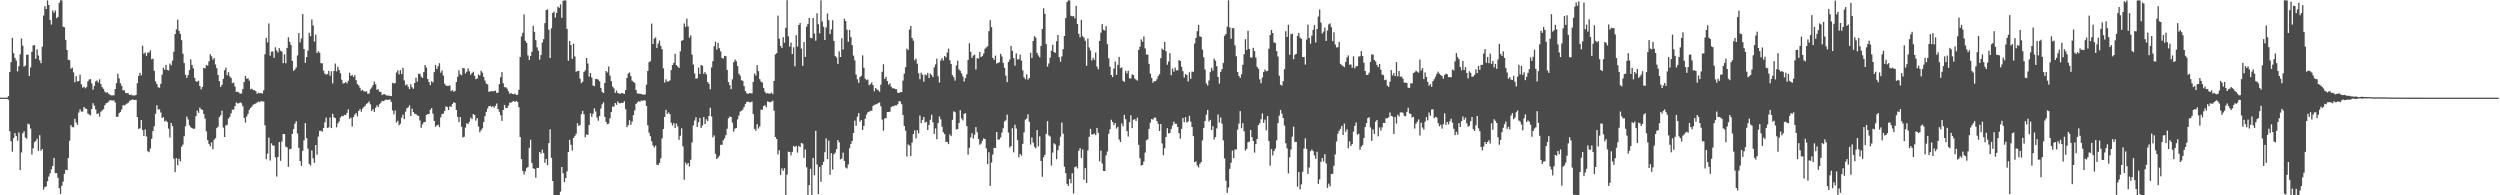 <?xml version="1.0" encoding="UTF-8"?>
<svg xmlns="http://www.w3.org/2000/svg" width="1920" height="150">
  <path d="M0 75.000h1v1.000H0zM1 75.000h1v1.000H1zM2 75.000h1v1.000H2zM3 75.000h1v1.000H3zM4 75.000h1v1.000H4zM5 75.000h1v1.000H5zM6 73.825h1v2.704H6zM7 55.286h1v45.505H7zM8 47.745h1v60.700H8zM9 29.020h1v87.467H9zM10 40.812h1v65.214H10zM11 44.425h1v57.753H11zM12 46.518h1v58.000H12zM13 54.850h1v53.251H13zM14 50.819h1v50.864H14zM15 41.669h1v88.957H15zM16 29.535h1v87.508H16zM17 35.093h1v67.315H17zM18 51.207h1v49.603H18zM19 50.315h1v55.339H19zM20 42.035h1v64.406H20zM21 42.026h1v52.944H21zM22 58.323h1v37.223H22zM23 51.815h1v46.909H23zM24 39.799h1v78.863H24zM25 34.860h1v79.017H25zM26 34.707h1v74.500H26zM27 45.183h1v62.983H27zM28 37.918h1v68.592H28zM29 42.640h1v73.222H29zM30 46.365h1v57.465H30zM31 48.550h1v67.224H31zM32 35.828h1v78.659H32zM33 11.904h1v133.678H33zM34 4.688h1v138.986H34zM35 6.913h1v136.189H35zM36 0.294h1v138.875H36zM37 3.832h1v131.814H37zM38 15.367h1v117.816H38zM39 18.896h1v111.203H39zM40 8.096h1v119.404H40zM41 9.817h1v111.469H41zM42 8.044h1v124.929H42zM43 14.009h1v118.914H43zM44 13.000h1v123.516H44zM45 2.201h1v142.317H45zM46 0.223h1v148.656H46zM47 0.257h1v142.427H47zM48 20.605h1v118.858H48zM49 20.924h1v112.575H49zM50 30.596h1v99.793H50zM51 38.413h1v92.279H51zM52 45.907h1v75.413H52zM53 46.254h1v61.851H53zM54 52.772h1v43.324H54zM55 51.913h1v45.751H55zM56 55.536h1v42.266H56zM57 63.134h1v28.158H57zM58 58.487h1v35.571H58zM59 62.579h1v33.277H59zM60 62.209h1v24.197H60zM61 57.322h1v26.604H61zM62 64.743h1v20.951H62zM63 67.267h1v18.444H63zM64 66.618h1v15.545H64zM65 67.823h1v15.589H65zM66 66.906h1v16.764H66zM67 62.583h1v24.605H67zM68 61.107h1v26.815H68zM69 60.764h1v27.916H69zM70 64.084h1v19.652H70zM71 68.855h1v10.478H71zM72 65.973h1v15.184H72zM73 62.579h1v21.509H73zM74 61.780h1v25.775H74zM75 63.334h1v23.710H75zM76 60.895h1v28.714H76zM77 64.546h1v21.254H77zM78 66.948h1v17.947H78zM79 68.267h1v15.590H79zM80 70.288h1v10.585H80zM81 71.225h1v8.116H81zM82 70.855h1v8.062H82zM83 72.050h1v5.979H83zM84 72.816h1v4.091H84zM85 73.261h1v3.822H85zM86 73.204h1v3.987H86zM87 73.215h1v3.899H87zM88 68.428h1v10.270H88zM89 63.856h1v25.857H89zM90 56.604h1v33.111H90zM91 60.191h1v26.793H91zM92 63.928h1v22.033H92zM93 65.881h1v18.135H93zM94 69.375h1v11.430H94zM95 69.318h1v11.664H95zM96 71.304h1v9.054H96zM97 71.528h1v8.108H97zM98 71.611h1v7.362H98zM99 72.950h1v4.521H99zM100 72.626h1v4.395H100zM101 73.269h1v3.124H101zM102 73.271h1v3.349H102zM103 73.381h1v3.433H103zM104 72.857h1v3.780H104zM105 63.885h1v25.968H105zM106 58.442h1v40.533H106zM107 55.929h1v42.609H107zM108 57.874h1v34.263H108zM109 35.089h1v64.808H109zM110 41.229h1v63.269H110zM111 40.333h1v59.093H111zM112 42.844h1v61.966H112zM113 40.337h1v75.803H113zM114 40.416h1v76.453H114zM115 38.708h1v75.348H115zM116 45.540h1v61.086H116zM117 45.002h1v55.596H117zM118 54.335h1v42.611H118zM119 62.500h1v24.880H119zM120 64.458h1v16.373H120zM121 66.961h1v17.184H121zM122 67.430h1v16.525H122zM123 64.380h1v22.068H123zM124 57.387h1v33.230H124zM125 51.953h1v37.991H125zM126 53.563h1v39.709H126zM127 49.830h1v42.714H127zM128 53.725h1v40.088H128zM129 54.137h1v44.659H129zM130 48.775h1v56.824H130zM131 50.174h1v44.235H131zM132 46.497h1v50.394H132zM133 39.784h1v82.078H133zM134 26.160h1v106.067H134zM135 22.546h1v98.920H135zM136 15.042h1v111.892H136zM137 23.697h1v98.260H137zM138 26.029h1v97.855H138zM139 30.890h1v81.820H139zM140 41.207h1v69.863H140zM141 48.481h1v56.180H141zM142 57.388h1v39.656H142zM143 59.813h1v29.732H143zM144 57.628h1v34.125H144zM145 53.920h1v42.298H145zM146 45.573h1v52.183H146zM147 49.953h1v48.419H147zM148 52.483h1v46.470H148zM149 59.765h1v38.987H149zM150 62.363h1v26.892H150zM151 62.765h1v22.186H151zM152 61.946h1v24.710H152zM153 66.074h1v16.565H153zM154 68.669h1v15.312H154zM155 66.806h1v17.646H155zM156 52.119h1v35.499H156zM157 52.463h1v38.666H157zM158 49.889h1v50.957H158zM159 50.506h1v57.138H159zM160 47.094h1v63.410H160zM161 41.637h1v70.739H161zM162 43.212h1v66.155H162zM163 45.774h1v68.800H163zM164 44.613h1v62.692H164zM165 49.486h1v56.674H165zM166 52.363h1v46.033H166zM167 57.608h1v39.682H167zM168 62.385h1v27.605H168zM169 66.761h1v21.828H169zM170 65.132h1v19.885H170zM171 60.554h1v37.464H171zM172 53.980h1v51.299H172zM173 51.946h1v44.420H173zM174 57.732h1v38.065H174zM175 55.392h1v35.801H175zM176 58.551h1v31.179H176zM177 59.793h1v27.242H177zM178 63.913h1v20.381H178zM179 63.441h1v20.745H179zM180 66.498h1v15.042H180zM181 70.581h1v8.111H181zM182 70.335h1v9.058H182zM183 71.119h1v8.176H183zM184 72.012h1v6.557H184zM185 71.735h1v7.577H185zM186 68.379h1v13.278H186zM187 63.048h1v27.431H187zM188 58.340h1v35.759H188zM189 60.477h1v28.976H189zM190 60.097h1v27.296H190zM191 61.935h1v22.376H191zM192 68.555h1v14.263H192zM193 68.045h1v13.756H193zM194 69.193h1v11.133H194zM195 69.340h1v10.659H195zM196 69.997h1v9.468H196zM197 72.029h1v6.681H197zM198 71.193h1v6.765H198zM199 71.687h1v6.830H199zM200 71.303h1v6.345H200zM201 71.814h1v6.063H201zM202 69.380h1v8.572H202zM203 41.664h1v54.575H203zM204 29.101h1v93.208H204zM205 32.573h1v85.412H205zM206 18.020h1v87.647H206zM207 42.775h1v80.508H207zM208 39.672h1v70.418H208zM209 39.538h1v72.163H209zM210 44.434h1v67.434H210zM211 36.281h1v84.556H211zM212 38.762h1v96.804H212zM213 40.271h1v80.326H213zM214 36.984h1v72.096H214zM215 38.914h1v84.569H215zM216 39.634h1v69.092H216zM217 48.472h1v54.454H217zM218 41.789h1v61.150H218zM219 48.569h1v64.082H219zM220 36.769h1v76.457H220zM221 28.640h1v99.437H221zM222 32.048h1v82.631H222zM223 34.492h1v79.742H223zM224 46.744h1v56.078H224zM225 54.458h1v44.735H225zM226 53.386h1v41.583H226zM227 51.831h1v41.227H227zM228 42.582h1v59.951H228zM229 25.374h1v88.141H229zM230 32.579h1v91.045H230zM231 29.532h1v97.846H231zM232 10.780h1v105.032H232zM233 37.626h1v70.223H233zM234 48.309h1v46.235H234zM235 43.903h1v62.139H235zM236 38.925h1v75.237H236zM237 25.249h1v100.610H237zM238 27.737h1v99.460H238zM239 14.958h1v100.612H239zM240 19.549h1v102.048H240zM241 31.901h1v93.201H241zM242 26.620h1v84.798H242zM243 40.733h1v78.057H243zM244 39.370h1v65.529H244zM245 40.510h1v59.989H245zM246 48.512h1v51.883H246zM247 48.580h1v52.554H247zM248 54.211h1v44.116H248zM249 56.456h1v37.480H249zM250 57.335h1v32.994H250zM251 56.900h1v41.350H251zM252 54.409h1v43.451H252zM253 58.175h1v32.059H253zM254 54.740h1v43.625H254zM255 64.039h1v23.338H255zM256 54.600h1v35.514H256zM257 48.807h1v41.983H257zM258 54.827h1v42.998H258zM259 51.209h1v43.601H259zM260 53.686h1v39.528H260zM261 56.244h1v34.037H261zM262 61.227h1v27.814H262zM263 64.099h1v25.232H263zM264 63.838h1v24.353H264zM265 62.975h1v25.464H265zM266 64.075h1v22.633H266zM267 62.060h1v21.952H267zM268 55.845h1v35.372H268zM269 58.288h1v32.035H269zM270 57.561h1v39.618H270zM271 59.146h1v30.795H271zM272 57.775h1v30.231H272zM273 61.562h1v25.225H273zM274 64.575h1v24.824H274zM275 65.636h1v19.625H275zM276 67.411h1v16.329H276zM277 69.636h1v16.190H277zM278 68.966h1v14.376H278zM279 70.078h1v12.037H279zM280 70.389h1v10.794H280zM281 70.033h1v9.755H281zM282 71.984h1v7.128H282zM283 71.832h1v6.051H283zM284 68.600h1v11.551H284zM285 67.155h1v18.066H285zM286 65.353h1v18.477H286zM287 62.620h1v23.297H287zM288 64.726h1v18.064H288zM289 69.002h1v11.891H289zM290 68.565h1v13.598H290zM291 70.460h1v9.578H291zM292 70.567h1v8.338H292zM293 73.008h1v4.415H293zM294 72.371h1v5.334H294zM295 72.272h1v4.820H295zM296 73.179h1v3.268H296zM297 73.363h1v3.361H297zM298 73.359h1v3.299H298zM299 73.631h1v2.700H299zM300 73.781h1v4.455H300zM301 63.534h1v21.274H301zM302 64.134h1v23.746H302zM303 63.787h1v21.123H303zM304 55.701h1v38.453H304zM305 53.991h1v38.805H305zM306 57.135h1v38.996H306zM307 53.918h1v41.064H307zM308 56.886h1v33.424H308zM309 52.120h1v35.933H309zM310 61.769h1v29.711H310zM311 65.486h1v20.259H311zM312 64.724h1v18.418H312zM313 66.621h1v15.846H313zM314 68.414h1v12.426H314zM315 64.691h1v24.469H315zM316 67.029h1v16.434H316zM317 68.139h1v17.878H317zM318 63.768h1v23.645H318zM319 59.638h1v28.038H319zM320 62.690h1v25.970H320zM321 56.662h1v32.315H321zM322 56.626h1v35.871H322zM323 58.818h1v39.399H323zM324 59.906h1v35.539H324zM325 55.369h1v38.540H325zM326 49.919h1v43.800H326zM327 51.788h1v36.488H327zM328 60.650h1v26.904H328zM329 63.031h1v24.557H329zM330 65.401h1v18.886H330zM331 62.435h1v20.635H331zM332 63.286h1v24.036H332zM333 55.419h1v37.387H333zM334 49.874h1v47.439H334zM335 52.973h1v43.409H335zM336 50.908h1v44.813H336zM337 48.539h1v49.086H337zM338 55.823h1v34.318H338zM339 54.123h1v33.487H339zM340 58.074h1v29.248H340zM341 64.263h1v21.003H341zM342 65.731h1v15.995H342zM343 65.956h1v16.113H343zM344 65.983h1v18.488H344zM345 65.508h1v16.193H345zM346 70.001h1v12.014H346zM347 69.194h1v10.730H347zM348 70.527h1v8.033H348zM349 69.805h1v9.278H349zM350 63.067h1v21.390H350zM351 58.930h1v30.779H351zM352 54.022h1v39.766H352zM353 57.137h1v32.758H353zM354 57.802h1v39.505H354zM355 52.278h1v53.312H355zM356 52.418h1v52.570H356zM357 56.441h1v41.555H357zM358 55.102h1v39.560H358zM359 52.514h1v42.757H359zM360 54.722h1v38.798H360zM361 57.413h1v32.884H361zM362 56.098h1v35.396H362zM363 55.079h1v32.470H363zM364 58.273h1v29.991H364zM365 60.833h1v31.800H365zM366 60.277h1v30.452H366zM367 57.308h1v39.916H367zM368 57.995h1v43.660H368zM369 54.316h1v45.747H369zM370 55.819h1v42.732H370zM371 59.021h1v34.718H371zM372 61.865h1v27.438H372zM373 64.216h1v21.719H373zM374 64.831h1v18.545H374zM375 70.564h1v10.934H375zM376 70.123h1v11.168H376zM377 69.991h1v12.153H377zM378 70.202h1v11.338H378zM379 69.937h1v12.785H379zM380 69.557h1v11.701H380zM381 71.369h1v8.165H381zM382 71.112h1v12.600H382zM383 64.634h1v21.179H383zM384 59.277h1v29.180H384zM385 55.425h1v37.400H385zM386 63.952h1v20.524H386zM387 66.955h1v13.652H387zM388 67.023h1v15.769H388zM389 68.048h1v14.929H389zM390 70.089h1v11.003H390zM391 72.065h1v6.785H391zM392 71.371h1v7.475H392zM393 72.162h1v5.924H393zM394 72.321h1v5.170H394zM395 71.939h1v6.400H395zM396 72.888h1v4.584H396zM397 72.788h1v5.542H397zM398 68.933h1v13.408H398zM399 43.763h1v61.432H399zM400 27.995h1v94.242H400zM401 25.173h1v106.155H401zM402 11.033h1v123.006H402zM403 31.351h1v100.287H403zM404 32.907h1v96.271H404zM405 42.576h1v85.691H405zM406 46.007h1v67.577H406zM407 42.980h1v64.358H407zM408 39.780h1v85.290H408zM409 19.769h1v109.515H409zM410 24.495h1v105.241H410zM411 30.841h1v105.668H411zM412 36.420h1v92.525H412zM413 38.899h1v90.030H413zM414 45.815h1v70.927H414zM415 42.282h1v75.704H415zM416 32.650h1v82.354H416zM417 30.030h1v87.470H417zM418 17.788h1v107.185H418zM419 7.697h1v114.299H419zM420 7.233h1v119.662H420zM421 22.841h1v87.159H421zM422 44.552h1v54.788H422zM423 21.771h1v99.469H423zM424 9.929h1v129.063H424zM425 8.909h1v140.857H425zM426 13.444h1v136.319H426zM427 9.835h1v139.925H427zM428 5.104h1v144.669H428zM429 6.001h1v143.722H429zM430 3.320h1v143.867H430zM431 13.695h1v114.553H431zM432 0.609h1v132.449H432zM433 0.301h1v139.643H433zM434 0.301h1v136.483H434zM435 22.162h1v109.537H435zM436 46.711h1v70.040H436zM437 31.456h1v75.963H437zM438 34.631h1v76.586H438zM439 45.232h1v70.352H439zM440 33.603h1v72.376H440zM441 43.304h1v61.257H441zM442 55.136h1v47.645H442zM443 54.522h1v40.150H443zM444 54.439h1v42.184H444zM445 60.416h1v35.615H445zM446 63.905h1v23.815H446zM447 62.752h1v22.415H447zM448 55.293h1v32.434H448zM449 53.952h1v51.468H449zM450 44.542h1v58.660H450zM451 48.784h1v54.836H451zM452 58.775h1v37.230H452zM453 56.068h1v30.928H453zM454 59.533h1v30.212H454zM455 65.706h1v21.580H455zM456 66.137h1v17.023H456zM457 60.635h1v24.896H457zM458 60.724h1v29.535H458zM459 61.117h1v31.607H459zM460 62.445h1v26.652H460zM461 67.563h1v15.799H461zM462 70.594h1v9.491H462zM463 71.527h1v7.092H463zM464 63.674h1v26.096H464zM465 54.541h1v39.032H465zM466 55.669h1v39.786H466zM467 51.054h1v43.904H467zM468 58.050h1v32.800H468zM469 62.320h1v23.755H469zM470 66.483h1v15.357H470zM471 67.831h1v14.104H471zM472 71.326h1v7.737H472zM473 69.545h1v11.016H473zM474 71.441h1v6.484H474zM475 71.889h1v7.360H475zM476 71.914h1v7.371H476zM477 71.346h1v7.610H477zM478 71.804h1v7.187H478zM479 72.104h1v5.622H479zM480 69.180h1v14.671H480zM481 59.856h1v37.794H481zM482 56.544h1v39.569H482zM483 55.607h1v36.747H483zM484 58.461h1v37.433H484zM485 61.885h1v31.454H485zM486 62.905h1v25.499H486zM487 63.661h1v21.102H487zM488 69.076h1v10.746H488zM489 71.711h1v6.908H489zM490 71.901h1v5.828H490zM491 72.026h1v6.193H491zM492 72.268h1v4.873H492zM493 72.518h1v5.007H493zM494 72.826h1v4.117H494zM495 72.435h1v4.820H495zM496 65.081h1v16.336H496zM497 54.541h1v41.667H497zM498 47.736h1v54.179H498zM499 47.000h1v57.576H499zM500 18.141h1v90.330H500zM501 33.827h1v77.865H501zM502 29.638h1v83.706H502zM503 28.783h1v83.085H503zM504 36.803h1v89.638H504zM505 33.464h1v93.343H505zM506 31.186h1v93.895H506zM507 35.232h1v86.345H507zM508 37.804h1v68.473H508zM509 52.494h1v46.604H509zM510 63.382h1v26.428H510zM511 60.941h1v23.415H511zM512 62.682h1v24.780H512zM513 62.439h1v23.952H513zM514 61.746h1v25.935H514zM515 53.817h1v40.454H515zM516 49.930h1v46.494H516zM517 48.177h1v46.342H517zM518 41.313h1v56.940H518zM519 50.024h1v44.839H519zM520 51.036h1v46.105H520zM521 52.173h1v55.190H521zM522 39.495h1v64.774H522zM523 31.356h1v67.190H523zM524 30.829h1v81.543H524zM525 18.021h1v119.954H525zM526 20.569h1v104.298H526zM527 14.321h1v112.108H527zM528 20.325h1v104.868H528zM529 28.949h1v98.830H529zM530 27.171h1v95.495H530zM531 41.992h1v67.444H531zM532 49.604h1v46.638H532zM533 56.400h1v36.174H533zM534 60.464h1v29.594H534zM535 60.159h1v37.342H535zM536 51.934h1v41.846H536zM537 56.845h1v33.734H537zM538 49.861h1v48.369H538zM539 50.550h1v45.788H539zM540 56.672h1v33.175H540zM541 55.338h1v39.955H541zM542 57.088h1v34.536H542zM543 62.995h1v30.003H543zM544 64.313h1v24.793H544zM545 68.565h1v14.179H545zM546 51.789h1v37.693H546zM547 46.944h1v58.553H547zM548 35.529h1v68.451H548zM549 32.071h1v86.058H549zM550 38.159h1v83.939H550zM551 32.938h1v88.145H551zM552 37.079h1v82.514H552zM553 39.478h1v71.725H553zM554 44.498h1v66.770H554zM555 45.011h1v62.787H555zM556 42.887h1v63.424H556zM557 43.100h1v60.695H557zM558 53.672h1v45.191H558zM559 63.048h1v27.773H559zM560 65.378h1v24.072H560zM561 68.438h1v21.436H561zM562 60.904h1v33.183H562zM563 47.792h1v53.307H563zM564 45.660h1v53.111H564zM565 46.994h1v51.259H565zM566 50.720h1v40.982H566zM567 56.607h1v32.150H567zM568 58.120h1v27.527H568zM569 61.669h1v23.444H569zM570 62.049h1v22.023H570zM571 66.141h1v16.006H571zM572 69.953h1v9.904H572zM573 71.624h1v6.690H573zM574 72.152h1v5.829H574zM575 71.409h1v7.109H575zM576 71.662h1v6.920H576zM577 71.639h1v6.351H577zM578 62.930h1v24.655H578zM579 56.483h1v42.421H579zM580 58.028h1v42.386H580zM581 50.104h1v45.263H581zM582 54.623h1v44.131H582zM583 60.803h1v36.313H583zM584 62.717h1v21.579H584zM585 63.364h1v20.879H585zM586 67.601h1v13.822H586zM587 70.371h1v10.389H587zM588 71.770h1v10.599H588zM589 71.508h1v6.396H589zM590 71.887h1v6.328H590zM591 71.943h1v6.605H591zM592 71.030h1v7.027H592zM593 72.272h1v5.065H593zM594 62.172h1v22.817H594zM595 41.709h1v63.516H595zM596 40.872h1v65.845H596zM597 11.961h1v106.643H597zM598 29.694h1v85.706H598zM599 35.274h1v99.019H599zM600 36.910h1v92.366H600zM601 28.549h1v102.604H601zM602 32.810h1v96.391H602zM603 21.371h1v128.334H603zM604 0.138h1v134.003H604zM605 27.959h1v88.532H605zM606 35.860h1v80.863H606zM607 32.681h1v86.679H607zM608 41.510h1v75.144H608zM609 36.276h1v75.760H609zM610 50.876h1v62.023H610zM611 26.962h1v85.066H611zM612 35.727h1v81.453H612zM613 19.158h1v92.942H613zM614 17.650h1v95.369H614zM615 37.268h1v72.484H615zM616 50.601h1v59.716H616zM617 32.348h1v88.849H617zM618 43.700h1v71.125H618zM619 20.405h1v108.059H619zM620 18.309h1v131.391H620zM621 13.832h1v128.288H621zM622 29.077h1v100.500H622zM623 29.406h1v120.309H623zM624 13.814h1v107.459H624zM625 25.734h1v108.909H625zM626 31.208h1v69.280H626zM627 10.189h1v116.119H627zM628 18.584h1v130.384H628zM629 25.608h1v102.655H629zM630 0.282h1v139.318H630zM631 16.540h1v110.170H631zM632 20.512h1v103.736H632zM633 30.715h1v86.166H633zM634 21.072h1v85.148H634zM635 10.371h1v111.807H635zM636 15.554h1v92.418H636zM637 26.141h1v108.099H637zM638 22.583h1v95.006H638zM639 15.541h1v114.652H639zM640 31.378h1v87.094H640zM641 43.076h1v74.183H641zM642 44.137h1v70.358H642zM643 49.097h1v58.447H643zM644 39.415h1v69.875H644zM645 43.752h1v78.676H645zM646 29.399h1v92.329H646zM647 38.027h1v79.179H647zM648 14.327h1v109.285H648zM649 16.183h1v112.501H649zM650 22.817h1v106.561H650zM651 32.121h1v94.206H651zM652 23.060h1v90.791H652zM653 28.541h1v81.985H653zM654 34.733h1v73.505H654zM655 42.703h1v59.466H655zM656 46.270h1v46.370H656zM657 57.331h1v39.307H657zM658 60.869h1v28.713H658zM659 63.637h1v23.151H659zM660 59.141h1v34.332H660zM661 58.191h1v33.999H661zM662 42.471h1v57.345H662zM663 52.032h1v44.686H663zM664 60.489h1v30.679H664zM665 61.593h1v26.478H665zM666 61.078h1v25.197H666zM667 65.417h1v20.388H667zM668 64.730h1v20.306H668zM669 63.226h1v21.864H669zM670 65.315h1v16.066H670zM671 70.102h1v10.414H671zM672 67.596h1v12.645H672zM673 68.662h1v11.243H673zM674 69.392h1v9.699H674zM675 70.425h1v8.274H675zM676 65.024h1v16.569H676zM677 55.141h1v36.726H677zM678 49.317h1v51.032H678zM679 60.635h1v30.237H679zM680 58.996h1v31.844H680zM681 62.253h1v23.751H681zM682 65.006h1v21.027H682zM683 64.074h1v21.667H683zM684 66.545h1v15.613H684zM685 67.821h1v13.737H685zM686 67.692h1v13.935H686zM687 68.393h1v12.497H687zM688 68.579h1v12.403H688zM689 71.160h1v8.906H689zM690 71.439h1v6.162H690zM691 70.716h1v7.255H691zM692 70.766h1v9.284H692zM693 61.886h1v26.499H693zM694 56.596h1v40.134H694zM695 51.624h1v48.747H695zM696 37.346h1v82.877H696zM697 38.443h1v72.459H697zM698 22.723h1v89.053H698zM699 19.986h1v99.851H699zM700 29.152h1v80.353H700zM701 31.227h1v71.783H701zM702 46.309h1v53.837H702zM703 44.966h1v61.330H703zM704 48.934h1v51.020H704zM705 56.324h1v46.093H705zM706 60.893h1v27.836H706zM707 55.793h1v38.773H707zM708 57.357h1v34.694H708zM709 62.791h1v27.004H709zM710 57.131h1v37.003H710zM711 57.846h1v35.712H711zM712 55.952h1v43.923H712zM713 59.895h1v36.078H713zM714 56.526h1v35.432H714zM715 57.666h1v30.432H715zM716 59.199h1v34.743H716zM717 51.812h1v51.038H717zM718 49.434h1v49.180H718zM719 45.070h1v61.850H719zM720 58.547h1v35.976H720zM721 63.411h1v26.012H721zM722 46.453h1v45.207H722zM723 44.717h1v52.592H723zM724 46.429h1v55.185H724zM725 43.012h1v60.018H725zM726 44.047h1v64.928H726zM727 40.366h1v68.654H727zM728 37.308h1v73.368H728zM729 46.209h1v56.993H729zM730 49.107h1v55.432H730zM731 57.669h1v34.403H731zM732 59.357h1v26.160H732zM733 61.926h1v24.257H733zM734 50.262h1v49.217H734zM735 46.611h1v52.465H735zM736 53.232h1v41.203H736zM737 54.401h1v30.308H737zM738 56.379h1v34.626H738zM739 58.783h1v33.642H739zM740 62.635h1v24.804H740zM741 59.978h1v26.901H741zM742 57.104h1v39.702H742zM743 46.019h1v72.708H743zM744 33.205h1v80.312H744zM745 39.753h1v65.749H745zM746 44.427h1v57.863H746zM747 42.652h1v63.813H747zM748 41.974h1v61.569H748zM749 53.364h1v44.250H749zM750 44.707h1v56.895H750zM751 44.941h1v61.817H751zM752 39.936h1v71.235H752zM753 43.841h1v66.467H753zM754 43.070h1v65.124H754zM755 41.095h1v65.146H755zM756 37.357h1v69.387H756zM757 36.378h1v77.608H757zM758 35.606h1v90.461H758zM759 23.984h1v92.945H759zM760 15.475h1v127.258H760zM761 20.867h1v103.985H761zM762 44.447h1v74.238H762zM763 45.953h1v67.610H763zM764 42.714h1v70.925H764zM765 48.806h1v52.601H765zM766 48.321h1v59.044H766zM767 47.790h1v59.283H767zM768 41.298h1v64.262H768zM769 43.420h1v58.434H769zM770 48.298h1v50.197H770zM771 52.075h1v41.252H771zM772 58.112h1v34.248H772zM773 63.148h1v24.888H773zM774 47.624h1v54.153H774zM775 45.739h1v67.552H775zM776 35.242h1v76.940H776zM777 39.037h1v59.415H777zM778 44.645h1v72.373H778zM779 50.408h1v45.355H779zM780 40.962h1v57.719H780zM781 45.639h1v61.967H781zM782 45.533h1v75.332H782zM783 41.985h1v76.237H783zM784 46.544h1v72.991H784zM785 54.003h1v56.501H785zM786 59.299h1v42.401H786zM787 60.867h1v31.040H787zM788 57.117h1v33.930H788zM789 61.199h1v26.539H789zM790 59.939h1v33.578H790zM791 40.536h1v70.482H791zM792 44.471h1v61.090H792zM793 31.498h1v78.008H793zM794 27.814h1v84.887H794zM795 28.912h1v84.998H795zM796 40.591h1v59.307H796zM797 42.579h1v69.891H797zM798 44.084h1v60.631H798zM799 35.268h1v88.354H799zM800 22.262h1v113.464H800zM801 6.341h1v114.512H801zM802 10.628h1v108.307H802zM803 33.878h1v68.929H803zM804 51.142h1v41.852H804zM805 48.728h1v55.283H805zM806 44.357h1v60.434H806zM807 38.920h1v88.250H807zM808 34.414h1v82.760H808zM809 39.899h1v70.150H809zM810 40.531h1v70.416H810zM811 31.683h1v90.613H811zM812 26.881h1v88.405H812zM813 43.939h1v67.807H813zM814 47.394h1v57.607H814zM815 43.327h1v50.785H815zM816 37.764h1v64.876H816zM817 27.671h1v100.311H817zM818 13.924h1v119.023H818zM819 1.615h1v139.575H819zM820 0.268h1v142.478H820zM821 0.382h1v137.070H821zM822 12.095h1v128.719H822zM823 12.573h1v120.491H823zM824 12.224h1v136.390H824zM825 14.080h1v114.322H825zM826 4.449h1v123.355H826zM827 18.489h1v110.837H827zM828 25.966h1v89.789H828zM829 28.695h1v85.061H829zM830 15.269h1v105.999H830zM831 27.789h1v87.046H831zM832 28.925h1v109.134H832zM833 31.267h1v97.847H833zM834 50.558h1v90.022H834zM835 29.642h1v85.919H835zM836 36.461h1v68.600H836zM837 38.754h1v60.226H837zM838 46.425h1v56.908H838zM839 44.272h1v58.950H839zM840 45.993h1v56.550H840zM841 40.294h1v63.519H841zM842 51.119h1v47.147H842zM843 53.137h1v48.967H843zM844 31.415h1v92.471H844zM845 25.088h1v90.596H845zM846 18.460h1v107.153H846zM847 22.836h1v108.416H847zM848 23.445h1v107.909H848zM849 20.072h1v99.289H849zM850 33.935h1v82.447H850zM851 44.727h1v58.016H851zM852 51.262h1v47.995H852zM853 57.582h1v34.383H853zM854 59.179h1v34.624H854zM855 52.671h1v43.364H855zM856 47.305h1v47.166H856zM857 57.493h1v41.295H857zM858 49.796h1v47.610H858zM859 43.689h1v63.463H859zM860 52.308h1v56.747H860zM861 51.740h1v43.043H861zM862 62.031h1v34.995H862zM863 62.903h1v25.333H863zM864 54.363h1v37.203H864zM865 56.348h1v44.368H865zM866 54.269h1v50.590H866zM867 60.184h1v33.657H867zM868 60.246h1v28.342H868zM869 57.117h1v41.297H869zM870 57.660h1v34.361H870zM871 60.296h1v31.213H871zM872 61.125h1v31.796H872zM873 61.927h1v28.454H873zM874 38.375h1v72.815H874zM875 35.854h1v85.672H875zM876 30.249h1v96.819H876zM877 32.080h1v94.649H877zM878 27.944h1v96.117H878zM879 37.096h1v80.051H879zM880 41.859h1v65.853H880zM881 41.928h1v65.086H881zM882 49.038h1v49.940H882zM883 56.526h1v37.664H883zM884 59.733h1v31.596H884zM885 63.537h1v28.329H885zM886 62.253h1v28.094H886zM887 62.417h1v27.955H887zM888 60.880h1v32.055H888zM889 58.464h1v36.631H889zM890 56.980h1v43.620H890zM891 44.674h1v50.570H891zM892 37.289h1v72.889H892zM893 38.336h1v80.917H893zM894 32.212h1v81.671H894zM895 39.264h1v65.891H895zM896 49.735h1v48.718H896zM897 47.276h1v55.151H897zM898 40.837h1v61.382H898zM899 57.778h1v41.229H899zM900 52.699h1v43.686H900zM901 55.022h1v38.419H901zM902 51.907h1v43.164H902zM903 54.029h1v41.075H903zM904 54.074h1v43.390H904zM905 46.092h1v56.269H905zM906 46.888h1v59.620H906zM907 51.299h1v47.737H907zM908 54.679h1v35.901H908zM909 59.561h1v34.269H909zM910 56.870h1v33.124H910zM911 57.600h1v36.526H911zM912 62.576h1v30.712H912zM913 55.516h1v33.414H913zM914 60.503h1v32.917H914zM915 54.962h1v42.548H915zM916 55.218h1v49.345H916zM917 33.432h1v91.089H917zM918 29.200h1v94.748H918zM919 23.984h1v103.112H919zM920 19.071h1v109.547H920zM921 27.950h1v97.828H921zM922 28.359h1v96.139H922zM923 38.107h1v69.736H923zM924 43.989h1v54.347H924zM925 53.394h1v39.473H925zM926 64.144h1v23.992H926zM927 65.668h1v18.767H927zM928 61.781h1v31.559H928zM929 55.464h1v36.575H929zM930 52.046h1v47.808H930zM931 54.231h1v42.672H931zM932 45.068h1v62.076H932zM933 46.669h1v58.562H933zM934 50.854h1v47.765H934zM935 59.126h1v28.759H935zM936 64.207h1v29.879H936zM937 55.202h1v35.019H937zM938 53.147h1v41.845H938zM939 48.299h1v59.549H939zM940 27.502h1v94.217H940zM941 26.186h1v112.576H941zM942 20.534h1v127.537H942zM943 0.182h1v143.842H943zM944 21.042h1v108.671H944zM945 29.765h1v95.222H945zM946 21.546h1v94.123H946zM947 21.692h1v99.803H947zM948 34.860h1v79.938H948zM949 43.233h1v71.594H949zM950 55.238h1v44.284H950zM951 58.269h1v36.729H951zM952 59.858h1v25.474H952zM953 57.103h1v41.429H953zM954 49.786h1v44.848H954zM955 41.679h1v59.158H955zM956 30.079h1v85.578H956zM957 38.413h1v75.879H957zM958 23.626h1v85.623H958zM959 37.566h1v71.168H959zM960 44.106h1v55.717H960zM961 44.187h1v61.143H961zM962 36.677h1v71.535H962zM963 39.298h1v77.891H963zM964 44.205h1v66.477H964zM965 51.315h1v55.460H965zM966 52.804h1v43.330H966zM967 60.943h1v33.760H967zM968 63.972h1v27.617H968zM969 59.523h1v27.598H969zM970 55.235h1v39.139H970zM971 53.383h1v38.448H971zM972 54.744h1v45.327H972zM973 54.448h1v34.658H973zM974 37.421h1v70.933H974zM975 26.934h1v100.327H975zM976 23.010h1v91.487H976zM977 25.408h1v93.962H977zM978 32.582h1v83.429H978zM979 33.086h1v81.103H979zM980 39.261h1v68.509H980zM981 43.393h1v51.150H981zM982 58.157h1v30.619H982zM983 65.055h1v19.396H983zM984 65.739h1v21.572H984zM985 62.314h1v28.322H985zM986 53.100h1v43.359H986zM987 23.977h1v86.058H987zM988 28.380h1v85.612H988zM989 19.007h1v114.193H989zM990 42.027h1v78.744H990zM991 26.282h1v88.538H991zM992 25.927h1v79.018H992zM993 45.447h1v51.813H993zM994 42.065h1v67.033H994zM995 41.367h1v67.649H995zM996 27.657h1v115.665H996zM997 25.241h1v106.879H997zM998 28.929h1v116.629H998zM999 29.774h1v111.799H999zM1000 43.830h1v88.035H1000zM1001 43.734h1v70.328H1001zM1002 49.581h1v56.715H1002zM1003 30.413h1v83.988H1003zM1004 18.948h1v114.569H1004zM1005 29.157h1v99.461H1005zM1006 33.586h1v82.541H1006zM1007 27.354h1v87.473H1007zM1008 22.922h1v93.131H1008zM1009 19.292h1v100.046H1009zM1010 32.633h1v89.342H1010zM1011 22.325h1v94.248H1011zM1012 12.675h1v128.529H1012zM1013 7.328h1v130.434H1013zM1014 17.361h1v106.914H1014zM1015 25.682h1v95.691H1015zM1016 24.271h1v99.769H1016zM1017 21.205h1v97.221H1017zM1018 31.438h1v94.107H1018zM1019 23.374h1v120.903H1019zM1020 18.756h1v122.302H1020zM1021 17.896h1v125.189H1021zM1022 20.866h1v112.783H1022zM1023 31.653h1v101.758H1023zM1024 24.769h1v102.495H1024zM1025 34.140h1v84.499H1025zM1026 36.440h1v72.267H1026zM1027 36.286h1v66.368H1027zM1028 32.220h1v68.228H1028zM1029 48.995h1v49.917H1029zM1030 50.030h1v46.633H1030zM1031 50.815h1v52.917H1031zM1032 51.634h1v43.295H1032zM1033 47.655h1v53.505H1033zM1034 44.138h1v55.147H1034zM1035 42.561h1v71.349H1035zM1036 49.730h1v58.840H1036zM1037 49.432h1v62.655H1037zM1038 51.987h1v58.618H1038zM1039 43.246h1v57.810H1039zM1040 52.490h1v44.168H1040zM1041 50.889h1v43.147H1041zM1042 50.757h1v52.651H1042zM1043 43.455h1v59.317H1043zM1044 43.211h1v71.853H1044zM1045 39.285h1v73.319H1045zM1046 42.936h1v68.495H1046zM1047 48.184h1v57.897H1047zM1048 54.601h1v42.984H1048zM1049 57.552h1v36.900H1049zM1050 57.488h1v33.258H1050zM1051 55.863h1v34.213H1051zM1052 47.449h1v50.383H1052zM1053 41.800h1v66.310H1053zM1054 41.912h1v57.443H1054zM1055 46.101h1v56.781H1055zM1056 47.186h1v46.262H1056zM1057 49.867h1v42.305H1057zM1058 51.536h1v53.178H1058zM1059 49.127h1v48.754H1059zM1060 53.540h1v46.722H1060zM1061 57.220h1v40.564H1061zM1062 57.698h1v36.661H1062zM1063 61.555h1v32.834H1063zM1064 61.205h1v29.621H1064zM1065 65.746h1v25.112H1065zM1066 66.741h1v23.346H1066zM1067 62.743h1v23.619H1067zM1068 53.856h1v35.175H1068zM1069 57.917h1v31.595H1069zM1070 56.092h1v46.825H1070zM1071 58.464h1v31.326H1071zM1072 47.694h1v47.210H1072zM1073 58.616h1v29.514H1073zM1074 54.494h1v34.959H1074zM1075 58.924h1v27.470H1075zM1076 58.822h1v27.280H1076zM1077 60.442h1v26.298H1077zM1078 63.423h1v25.542H1078zM1079 63.530h1v25.745H1079zM1080 63.703h1v22.284H1080zM1081 67.389h1v15.373H1081zM1082 67.524h1v19.569H1082zM1083 64.013h1v23.556H1083zM1084 64.055h1v26.188H1084zM1085 56.166h1v33.515H1085zM1086 55.445h1v43.264H1086zM1087 54.263h1v40.674H1087zM1088 55.024h1v38.479H1088zM1089 55.834h1v35.875H1089zM1090 45.763h1v58.344H1090zM1091 54.153h1v40.053H1091zM1092 52.315h1v45.610H1092zM1093 60.773h1v38.744H1093zM1094 55.615h1v37.887H1094zM1095 59.116h1v30.769H1095zM1096 62.837h1v29.591H1096zM1097 65.776h1v20.657H1097zM1098 64.660h1v24.224H1098zM1099 66.680h1v17.430H1099zM1100 62.337h1v21.556H1100zM1101 60.823h1v29.916H1101zM1102 58.819h1v30.914H1102zM1103 56.618h1v33.661H1103zM1104 54.967h1v39.654H1104zM1105 56.569h1v40.395H1105zM1106 57.643h1v38.131H1106zM1107 58.478h1v40.350H1107zM1108 60.396h1v35.042H1108zM1109 57.567h1v29.527H1109zM1110 56.617h1v39.273H1110zM1111 56.990h1v36.724H1111zM1112 59.297h1v36.303H1112zM1113 59.191h1v33.940H1113zM1114 59.386h1v31.787H1114zM1115 53.451h1v40.803H1115zM1116 54.081h1v44.762H1116zM1117 47.079h1v56.678H1117zM1118 40.746h1v60.502H1118zM1119 43.873h1v59.541H1119zM1120 45.412h1v49.101H1120zM1121 51.486h1v46.053H1121zM1122 53.955h1v39.098H1122zM1123 46.774h1v42.653H1123zM1124 53.799h1v38.184H1124zM1125 51.633h1v38.731H1125zM1126 56.050h1v38.674H1126zM1127 60.188h1v37.133H1127zM1128 54.686h1v41.889H1128zM1129 55.891h1v37.190H1129zM1130 58.886h1v30.976H1130zM1131 58.786h1v40.413H1131zM1132 57.571h1v42.996H1132zM1133 53.229h1v42.959H1133zM1134 56.124h1v32.968H1134zM1135 50.584h1v47.982H1135zM1136 53.661h1v47.167H1136zM1137 49.770h1v63.094H1137zM1138 49.823h1v65.684H1138zM1139 41.122h1v71.329H1139zM1140 37.694h1v71.335H1140zM1141 48.174h1v62.413H1141zM1142 43.742h1v65.317H1142zM1143 48.517h1v59.178H1143zM1144 41.154h1v69.128H1144zM1145 49.075h1v45.634H1145zM1146 46.856h1v52.844H1146zM1147 51.744h1v39.836H1147zM1148 49.070h1v43.705H1148zM1149 52.895h1v41.555H1149zM1150 45.685h1v59.728H1150zM1151 33.649h1v77.486H1151zM1152 41.422h1v66.055H1152zM1153 42.988h1v58.527H1153zM1154 39.483h1v58.674H1154zM1155 44.476h1v50.976H1155zM1156 52.312h1v41.067H1156zM1157 55.650h1v43.295H1157zM1158 60.471h1v36.930H1158zM1159 59.187h1v40.210H1159zM1160 61.088h1v27.633H1160zM1161 61.440h1v25.372H1161zM1162 58.212h1v33.340H1162zM1163 62.774h1v27.544H1163zM1164 66.395h1v19.803H1164zM1165 58.889h1v25.949H1165zM1166 49.706h1v42.844H1166zM1167 57.134h1v36.311H1167zM1168 50.638h1v45.023H1168zM1169 57.512h1v42.558H1169zM1170 55.481h1v35.357H1170zM1171 61.550h1v26.252H1171zM1172 58.916h1v34.845H1172zM1173 55.943h1v36.526H1173zM1174 53.145h1v40.346H1174zM1175 44.117h1v51.684H1175zM1176 46.733h1v58.282H1176zM1177 43.629h1v56.980H1177zM1178 38.208h1v60.502H1178zM1179 52.902h1v44.928H1179zM1180 62.588h1v22.815H1180zM1181 54.616h1v39.816H1181zM1182 33.977h1v70.304H1182zM1183 23.619h1v99.189H1183zM1184 25.266h1v100.647H1184zM1185 20.679h1v103.367H1185zM1186 22.989h1v100.842H1186zM1187 32.118h1v80.063H1187zM1188 54.164h1v54.817H1188zM1189 55.980h1v48.575H1189zM1190 29.821h1v98.098H1190zM1191 10.893h1v119.307H1191zM1192 24.324h1v110.445H1192zM1193 23.251h1v104.503H1193zM1194 19.027h1v99.951H1194zM1195 22.552h1v97.104H1195zM1196 34.170h1v81.869H1196zM1197 40.301h1v78.228H1197zM1198 43.826h1v70.987H1198zM1199 33.352h1v109.262H1199zM1200 21.767h1v106.249H1200zM1201 12.229h1v114.789H1201zM1202 19.029h1v105.913H1202zM1203 11.722h1v107.893H1203zM1204 26.785h1v83.284H1204zM1205 43.905h1v61.512H1205zM1206 43.959h1v63.990H1206zM1207 21.212h1v107.508H1207zM1208 13.655h1v135.958H1208zM1209 5.104h1v144.562H1209zM1210 1.820h1v148.019H1210zM1211 4.379h1v145.374H1211zM1212 0.965h1v148.796H1212zM1213 33.758h1v98.312H1213zM1214 37.901h1v83.191H1214zM1215 31.811h1v84.912H1215zM1216 1.946h1v133.310H1216zM1217 22.424h1v110.047H1217zM1218 18.898h1v110.716H1218zM1219 24.216h1v87.451H1219zM1220 14.858h1v99.956H1220zM1221 28.380h1v86.644H1221zM1222 42.885h1v68.881H1222zM1223 33.587h1v83.166H1223zM1224 19.397h1v114.332H1224zM1225 31.388h1v96.847H1225zM1226 32.510h1v67.385H1226zM1227 31.590h1v80.943H1227zM1228 45.457h1v58.725H1228zM1229 53.767h1v41.087H1229zM1230 54.571h1v40.467H1230zM1231 45.411h1v57.768H1231zM1232 32.238h1v76.340H1232zM1233 32.857h1v74.024H1233zM1234 34.928h1v79.862H1234zM1235 18.737h1v124.054H1235zM1236 22.686h1v117.682H1236zM1237 21.295h1v94.928H1237zM1238 21.687h1v102.353H1238zM1239 21.513h1v105.111H1239zM1240 26.399h1v95.103H1240zM1241 44.666h1v68.774H1241zM1242 50.188h1v59.073H1242zM1243 55.232h1v42.844H1243zM1244 65.430h1v20.265H1244zM1245 66.372h1v22.966H1245zM1246 60.188h1v30.745H1246zM1247 56.892h1v33.944H1247zM1248 56.525h1v42.391H1248zM1249 46.764h1v57.373H1249zM1250 40.804h1v77.234H1250zM1251 46.447h1v69.296H1251zM1252 56.804h1v55.395H1252zM1253 52.073h1v41.800H1253zM1254 60.934h1v33.687H1254zM1255 55.236h1v38.041H1255zM1256 56.593h1v41.766H1256zM1257 52.984h1v56.786H1257zM1258 59.821h1v34.382H1258zM1259 58.670h1v36.039H1259zM1260 57.314h1v39.402H1260zM1261 54.656h1v40.515H1261zM1262 65.761h1v22.234H1262zM1263 65.835h1v21.083H1263zM1264 55.354h1v46.977H1264zM1265 40.026h1v69.365H1265zM1266 30.781h1v98.247H1266zM1267 37.343h1v88.730H1267zM1268 37.893h1v94.054H1268zM1269 32.165h1v96.344H1269zM1270 37.437h1v74.415H1270zM1271 40.707h1v62.190H1271zM1272 49.629h1v50.730H1272zM1273 52.703h1v47.228H1273zM1274 58.379h1v36.225H1274zM1275 65.028h1v20.922H1275zM1276 67.620h1v19.581H1276zM1277 65.573h1v19.506H1277zM1278 63.753h1v20.287H1278zM1279 65.900h1v20.244H1279zM1280 54.825h1v33.336H1280zM1281 43.788h1v60.223H1281zM1282 51.880h1v59.264H1282zM1283 45.363h1v71.603H1283zM1284 26.601h1v79.688H1284zM1285 37.876h1v77.186H1285zM1286 42.927h1v62.162H1286zM1287 51.837h1v36.432H1287zM1288 49.884h1v43.117H1288zM1289 43.781h1v60.936H1289zM1290 36.413h1v69.726H1290zM1291 29.086h1v79.559H1291zM1292 24.813h1v79.386H1292zM1293 46.628h1v56.543H1293zM1294 51.497h1v50.378H1294zM1295 55.907h1v45.265H1295zM1296 51.539h1v50.361H1296zM1297 41.976h1v52.445H1297zM1298 41.878h1v55.706H1298zM1299 46.362h1v52.979H1299zM1300 54.126h1v42.900H1300zM1301 53.949h1v36.678H1301zM1302 54.513h1v38.969H1302zM1303 63.454h1v24.884H1303zM1304 57.945h1v31.850H1304zM1305 60.753h1v33.687H1305zM1306 54.946h1v43.162H1306zM1307 41.129h1v67.476H1307zM1308 40.998h1v67.387H1308zM1309 28.825h1v100.532H1309zM1310 23.040h1v92.141H1310zM1311 19.406h1v105.118H1311zM1312 28.931h1v99.146H1312zM1313 29.989h1v103.458H1313zM1314 35.620h1v86.338H1314zM1315 36.192h1v77.178H1315zM1316 50.417h1v44.150H1316zM1317 61.020h1v31.209H1317zM1318 63.446h1v22.278H1318zM1319 60.456h1v29.514H1319zM1320 62.094h1v27.723H1320zM1321 57.324h1v33.057H1321zM1322 57.203h1v34.093H1322zM1323 50.629h1v47.955H1323zM1324 48.411h1v51.032H1324zM1325 44.990h1v64.280H1325zM1326 53.017h1v44.099H1326zM1327 60.559h1v33.380H1327zM1328 61.601h1v26.716H1328zM1329 47.778h1v42.290H1329zM1330 46.215h1v56.313H1330zM1331 31.678h1v84.728H1331zM1332 29.158h1v101.800H1332zM1333 32.238h1v112.152H1333zM1334 13.084h1v133.219H1334zM1335 8.143h1v122.832H1335zM1336 25.820h1v101.345H1336zM1337 26.235h1v88.897H1337zM1338 32.483h1v87.994H1338zM1339 37.027h1v79.079H1339zM1340 39.850h1v73.225H1340zM1341 55.056h1v43.102H1341zM1342 59.326h1v35.316H1342zM1343 58.463h1v32.640H1343zM1344 57.563h1v38.055H1344zM1345 53.428h1v43.035H1345zM1346 42.466h1v71.808H1346zM1347 34.610h1v86.542H1347zM1348 27.234h1v95.358H1348zM1349 24.296h1v95.621H1349zM1350 36.844h1v62.782H1350zM1351 39.316h1v56.012H1351zM1352 44.056h1v58.325H1352zM1353 36.458h1v75.576H1353zM1354 45.814h1v59.856H1354zM1355 43.559h1v63.119H1355zM1356 52.069h1v46.169H1356zM1357 52.465h1v43.141H1357zM1358 56.602h1v31.373H1358zM1359 63.995h1v20.420H1359zM1360 60.631h1v27.697H1360zM1361 58.165h1v35.258H1361zM1362 47.014h1v45.717H1362zM1363 61.028h1v35.399H1363zM1364 53.180h1v51.490H1364zM1365 40.810h1v75.724H1365zM1366 53.595h1v52.070H1366zM1367 55.054h1v45.990H1367zM1368 54.532h1v49.408H1368zM1369 55.260h1v47.160H1369zM1370 59.443h1v34.239H1370zM1371 55.796h1v37.629H1371zM1372 62.697h1v31.731H1372zM1373 56.790h1v37.892H1373zM1374 62.107h1v26.877H1374zM1375 63.051h1v23.831H1375zM1376 63.518h1v23.920H1376zM1377 60.398h1v25.846H1377zM1378 46.386h1v49.543H1378zM1379 38.409h1v63.668H1379zM1380 38.237h1v84.035H1380zM1381 44.402h1v65.538H1381zM1382 35.234h1v80.272H1382zM1383 28.092h1v92.073H1383zM1384 42.260h1v77.868H1384zM1385 46.353h1v90.799H1385zM1386 47.130h1v59.458H1386zM1387 35.394h1v74.124H1387zM1388 30.318h1v108.413H1388zM1389 32.698h1v90.436H1389zM1390 26.915h1v96.562H1390zM1391 11.601h1v108.464H1391zM1392 34.603h1v89.857H1392zM1393 20.695h1v89.397H1393zM1394 29.735h1v86.400H1394zM1395 26.019h1v86.464H1395zM1396 23.131h1v107.284H1396zM1397 17.947h1v109.532H1397zM1398 18.728h1v102.502H1398zM1399 34.036h1v75.785H1399zM1400 16.779h1v93.990H1400zM1401 28.059h1v78.933H1401zM1402 35.624h1v73.695H1402zM1403 37.919h1v105.068H1403zM1404 6.796h1v139.108H1404zM1405 11.004h1v123.646H1405zM1406 16.468h1v114.658H1406zM1407 39.207h1v105.343H1407zM1408 18.301h1v121.755H1408zM1409 0.510h1v141.889H1409zM1410 11.073h1v120.632H1410zM1411 9.130h1v140.506H1411zM1412 23.491h1v121.237H1412zM1413 17.639h1v130.420H1413zM1414 23.589h1v110.164H1414zM1415 20.679h1v108.541H1415zM1416 7.352h1v127.649H1416zM1417 5.411h1v118.764H1417zM1418 19.866h1v102.340H1418zM1419 18.889h1v107.550H1419zM1420 35.227h1v77.605H1420zM1421 2.183h1v132.029H1421zM1422 12.222h1v98.732H1422zM1423 38.298h1v80.680H1423zM1424 28.623h1v95.225H1424zM1425 30.975h1v83.909H1425zM1426 39.400h1v66.646H1426zM1427 29.213h1v85.439H1427zM1428 35.700h1v84.566H1428zM1429 38.964h1v76.575H1429zM1430 42.475h1v79.470H1430zM1431 45.311h1v52.329H1431zM1432 51.397h1v60.003H1432zM1433 36.368h1v59.599H1433zM1434 33.749h1v66.098H1434zM1435 31.253h1v72.881H1435zM1436 34.219h1v78.088H1436zM1437 41.790h1v68.412H1437zM1438 47.627h1v51.245H1438zM1439 56.803h1v42.516H1439zM1440 55.112h1v39.537H1440zM1441 61.301h1v26.585H1441zM1442 63.177h1v23.682H1442zM1443 55.549h1v43.918H1443zM1444 58.533h1v39.292H1444zM1445 41.721h1v66.087H1445zM1446 38.890h1v63.131H1446zM1447 49.054h1v55.041H1447zM1448 45.855h1v57.847H1448zM1449 49.432h1v52.865H1449zM1450 48.493h1v45.701H1450zM1451 52.116h1v41.953H1451zM1452 52.595h1v43.493H1452zM1453 51.901h1v46.739H1453zM1454 52.669h1v48.772H1454zM1455 52.867h1v43.710H1455zM1456 62.113h1v26.433H1456zM1457 61.362h1v24.263H1457zM1458 61.793h1v24.322H1458zM1459 65.675h1v18.033H1459zM1460 56.115h1v37.004H1460zM1461 58.789h1v36.089H1461zM1462 34.868h1v73.484H1462zM1463 51.908h1v47.420H1463zM1464 49.287h1v45.390H1464zM1465 41.878h1v58.460H1465zM1466 30.112h1v83.705H1466zM1467 26.423h1v85.778H1467zM1468 24.407h1v89.154H1468zM1469 34.003h1v86.637H1469zM1470 42.192h1v68.676H1470zM1471 45.003h1v56.033H1471zM1472 52.394h1v48.912H1472zM1473 50.325h1v51.873H1473zM1474 52.857h1v48.545H1474zM1475 58.665h1v37.807H1475zM1476 53.051h1v42.619H1476zM1477 49.659h1v47.500H1477zM1478 44.352h1v74.193H1478zM1479 47.778h1v62.564H1479zM1480 44.488h1v59.856H1480zM1481 33.719h1v85.377H1481zM1482 26.254h1v90.632H1482zM1483 33.907h1v75.484H1483zM1484 25.432h1v94.400H1484zM1485 34.111h1v79.888H1485zM1486 28.670h1v87.485H1486zM1487 42.060h1v72.517H1487zM1488 40.120h1v68.134H1488zM1489 47.835h1v49.805H1489zM1490 59.752h1v39.641H1490zM1491 55.198h1v36.960H1491zM1492 50.731h1v46.208H1492zM1493 43.318h1v62.641H1493zM1494 47.711h1v61.573H1494zM1495 42.694h1v55.436H1495zM1496 52.133h1v60.733H1496zM1497 36.738h1v77.122H1497zM1498 37.824h1v64.214H1498zM1499 43.271h1v61.171H1499zM1500 47.350h1v58.886H1500zM1501 35.626h1v82.815H1501zM1502 39.350h1v74.912H1502zM1503 27.873h1v94.703H1503zM1504 13.488h1v108.265H1504zM1505 21.277h1v98.668H1505zM1506 19.137h1v101.998H1506zM1507 22.678h1v93.825H1507zM1508 29.590h1v89.653H1508zM1509 34.929h1v85.029H1509zM1510 38.011h1v85.386H1510zM1511 40.068h1v76.140H1511zM1512 38.597h1v65.260H1512zM1513 46.732h1v51.196H1513zM1514 54.614h1v41.605H1514zM1515 55.760h1v38.844H1515zM1516 64.281h1v28.722H1516zM1517 50.933h1v46.361H1517zM1518 40.034h1v64.228H1518zM1519 27.577h1v79.800H1519zM1520 48.268h1v47.571H1520zM1521 45.249h1v56.278H1521zM1522 41.907h1v51.609H1522zM1523 47.693h1v57.648H1523zM1524 51.233h1v58.097H1524zM1525 53.042h1v48.891H1525zM1526 48.070h1v59.190H1526zM1527 38.986h1v72.073H1527zM1528 42.311h1v76.060H1528zM1529 34.070h1v74.924H1529zM1530 33.202h1v81.057H1530zM1531 23.973h1v77.491H1531zM1532 35.994h1v84.259H1532zM1533 42.057h1v75.387H1533zM1534 42.259h1v63.820H1534zM1535 42.510h1v58.595H1535zM1536 51.704h1v43.829H1536zM1537 49.530h1v43.228H1537zM1538 44.224h1v52.402H1538zM1539 46.271h1v64.903H1539zM1540 34.170h1v74.644H1540zM1541 29.009h1v99.734H1541zM1542 26.684h1v97.180H1542zM1543 11.647h1v137.331H1543zM1544 34.923h1v75.097H1544zM1545 33.860h1v68.544H1545zM1546 46.508h1v55.212H1546zM1547 29.283h1v93.343H1547zM1548 37.066h1v77.020H1548zM1549 34.733h1v79.505H1549zM1550 35.133h1v85.691H1550zM1551 22.965h1v92.915H1551zM1552 30.987h1v90.065H1552zM1553 39.333h1v66.547H1553zM1554 47.043h1v63.225H1554zM1555 59.700h1v33.366H1555zM1556 60.004h1v35.624H1556zM1557 54.862h1v36.350H1557zM1558 45.562h1v57.530H1558zM1559 40.242h1v53.171H1559zM1560 35.349h1v91.834H1560zM1561 21.157h1v96.433H1561zM1562 41.914h1v59.849H1562zM1563 49.841h1v61.584H1563zM1564 31.374h1v75.542H1564zM1565 42.546h1v80.116H1565zM1566 31.388h1v91.161H1566zM1567 30.516h1v105.588H1567zM1568 43.654h1v76.994H1568zM1569 55.405h1v53.129H1569zM1570 58.276h1v34.224H1570zM1571 55.230h1v35.683H1571zM1572 61.895h1v22.864H1572zM1573 64.993h1v20.376H1573zM1574 47.919h1v58.062H1574zM1575 27.914h1v84.273H1575zM1576 31.807h1v83.111H1576zM1577 31.180h1v78.398H1577zM1578 46.091h1v62.997H1578zM1579 44.363h1v70.379H1579zM1580 40.953h1v67.497H1580zM1581 38.155h1v72.038H1581zM1582 47.849h1v59.528H1582zM1583 32.908h1v77.723H1583zM1584 43.936h1v80.174H1584zM1585 37.789h1v67.238H1585zM1586 39.487h1v79.398H1586zM1587 41.667h1v70.225H1587zM1588 48.159h1v53.120H1588zM1589 50.573h1v52.198H1589zM1590 55.218h1v54.496H1590zM1591 31.202h1v110.257H1591zM1592 22.686h1v104.040H1592zM1593 40.498h1v68.904H1593zM1594 41.546h1v76.079H1594zM1595 39.983h1v65.135H1595zM1596 40.952h1v57.604H1596zM1597 37.175h1v67.103H1597zM1598 38.244h1v71.467H1598zM1599 38.285h1v75.892H1599zM1600 38.439h1v92.167H1600zM1601 30.901h1v91.017H1601zM1602 28.808h1v93.674H1602zM1603 37.281h1v83.513H1603zM1604 12.000h1v105.067H1604zM1605 31.606h1v85.871H1605zM1606 28.551h1v81.133H1606zM1607 18.935h1v100.191H1607zM1608 32.447h1v99.339H1608zM1609 40.621h1v66.971H1609zM1610 34.065h1v90.261H1610zM1611 28.999h1v87.647H1611zM1612 38.639h1v69.333H1612zM1613 22.166h1v92.108H1613zM1614 17.215h1v105.562H1614zM1615 27.041h1v95.797H1615zM1616 30.427h1v86.662H1616zM1617 16.447h1v97.331H1617zM1618 21.644h1v89.224H1618zM1619 28.592h1v97.108H1619zM1620 36.074h1v83.270H1620zM1621 34.605h1v79.844H1621zM1622 43.254h1v63.545H1622zM1623 42.302h1v66.725H1623zM1624 30.952h1v75.996H1624zM1625 26.023h1v123.651H1625zM1626 10.095h1v129.994H1626zM1627 5.304h1v132.563H1627zM1628 11.706h1v122.548H1628zM1629 22.889h1v103.817H1629zM1630 9.203h1v103.985H1630zM1631 0.995h1v131.840H1631zM1632 1.901h1v114.410H1632zM1633 0.363h1v127.274H1633zM1634 23.614h1v121.726H1634zM1635 10.065h1v125.545H1635zM1636 26.618h1v112.192H1636zM1637 39.202h1v96.887H1637zM1638 40.087h1v81.341H1638zM1639 23.922h1v114.454H1639zM1640 24.089h1v120.944H1640zM1641 0.350h1v149.395H1641zM1642 0.231h1v130.772H1642zM1643 0.364h1v148.758H1643zM1644 16.345h1v133.467H1644zM1645 1.887h1v147.859H1645zM1646 2.768h1v147.002H1646zM1647 30.087h1v99.920H1647zM1648 32.661h1v93.914H1648zM1649 24.978h1v88.327H1649zM1650 42.412h1v68.503H1650zM1651 35.261h1v103.624H1651zM1652 27.658h1v74.954H1652zM1653 41.186h1v68.958H1653zM1654 47.134h1v56.817H1654zM1655 47.202h1v68.229H1655zM1656 14.362h1v103.956H1656zM1657 4.779h1v137.438H1657zM1658 16.405h1v112.377H1658zM1659 16.897h1v118.527H1659zM1660 31.298h1v77.703H1660zM1661 26.878h1v77.093H1661zM1662 32.782h1v71.035H1662zM1663 25.143h1v84.790H1663zM1664 32.431h1v67.847H1664zM1665 37.175h1v77.380H1665zM1666 33.575h1v74.098H1666zM1667 45.544h1v63.433H1667zM1668 42.610h1v72.433H1668zM1669 47.601h1v74.630H1669zM1670 46.995h1v66.719H1670zM1671 38.081h1v71.876H1671zM1672 17.726h1v89.258H1672zM1673 24.344h1v93.737H1673zM1674 23.166h1v101.232H1674zM1675 24.750h1v98.489H1675zM1676 27.066h1v92.716H1676zM1677 38.402h1v76.688H1677zM1678 42.849h1v69.977H1678zM1679 44.260h1v65.307H1679zM1680 57.448h1v39.967H1680zM1681 56.736h1v34.175H1681zM1682 60.777h1v29.954H1682zM1683 64.051h1v24.926H1683zM1684 66.883h1v17.575H1684zM1685 65.971h1v17.886H1685zM1686 69.095h1v14.979H1686zM1687 64.684h1v17.747H1687zM1688 64.438h1v24.170H1688zM1689 59.918h1v36.567H1689zM1690 62.103h1v25.983H1690zM1691 64.603h1v25.499H1691zM1692 67.795h1v17.783H1692zM1693 66.422h1v16.787H1693zM1694 68.475h1v16.389H1694zM1695 68.303h1v11.665H1695zM1696 70.211h1v11.351H1696zM1697 70.666h1v8.742H1697zM1698 69.382h1v10.232H1698zM1699 71.845h1v7.767H1699zM1700 71.329h1v7.037H1700zM1701 72.100h1v5.531H1701zM1702 72.470h1v4.485H1702zM1703 71.946h1v6.112H1703zM1704 69.484h1v10.056H1704zM1705 62.067h1v22.820H1705zM1706 63.494h1v24.655H1706zM1707 66.459h1v19.916H1707zM1708 62.991h1v21.987H1708zM1709 67.561h1v13.515H1709zM1710 69.868h1v9.585H1710zM1711 68.496h1v12.876H1711zM1712 68.042h1v15.128H1712zM1713 66.749h1v17.802H1713zM1714 67.698h1v15.572H1714zM1715 68.551h1v12.084H1715zM1716 69.964h1v9.237H1716zM1717 70.728h1v9.212H1717zM1718 71.967h1v6.772H1718zM1719 73.202h1v3.465H1719zM1720 73.164h1v3.614H1720zM1721 60.755h1v27.919H1721zM1722 48.280h1v49.011H1722zM1723 56.272h1v35.733H1723zM1724 50.720h1v44.720H1724zM1725 52.172h1v45.570H1725zM1726 50.974h1v40.861H1726zM1727 53.370h1v45.304H1727zM1728 59.204h1v36.648H1728zM1729 55.035h1v34.453H1729zM1730 53.280h1v43.064H1730zM1731 56.540h1v41.708H1731zM1732 62.468h1v31.377H1732zM1733 62.748h1v28.671H1733zM1734 64.076h1v26.439H1734zM1735 67.556h1v17.836H1735zM1736 68.800h1v12.464H1736zM1737 50.115h1v56.274H1737zM1738 30.024h1v97.391H1738zM1739 33.283h1v77.996H1739zM1740 19.579h1v105.475H1740zM1741 28.687h1v74.889H1741zM1742 36.252h1v62.562H1742zM1743 46.494h1v55.587H1743zM1744 52.937h1v42.530H1744zM1745 49.595h1v51.865H1745zM1746 45.397h1v63.329H1746zM1747 41.039h1v68.274H1747zM1748 48.533h1v51.938H1748zM1749 54.550h1v39.088H1749zM1750 58.336h1v32.439H1750zM1751 60.404h1v26.135H1751zM1752 64.007h1v19.618H1752zM1753 56.248h1v28.705H1753zM1754 0.168h1v148.626H1754zM1755 0.353h1v149.088H1755zM1756 0.282h1v134.038H1756zM1757 25.306h1v99.097H1757zM1758 7.827h1v130.299H1758zM1759 1.345h1v148.370H1759zM1760 18.895h1v125.908H1760zM1761 4.348h1v145.372H1761zM1762 4.679h1v145.093H1762zM1763 10.098h1v134.926H1763zM1764 7.215h1v142.536H1764zM1765 2.082h1v147.668H1765zM1766 11.663h1v134.560H1766zM1767 9.983h1v132.929H1767zM1768 3.944h1v132.307H1768zM1769 24.606h1v107.948H1769zM1770 35.777h1v80.837H1770zM1771 55.099h1v37.874H1771zM1772 54.180h1v33.205H1772zM1773 54.409h1v35.416H1773zM1774 54.876h1v31.293H1774zM1775 55.708h1v36.103H1775zM1776 57.930h1v30.069H1776zM1777 60.120h1v26.214H1777zM1778 60.726h1v25.546H1778zM1779 60.897h1v29.845H1779zM1780 64.531h1v23.568H1780zM1781 65.002h1v19.297H1781zM1782 65.805h1v16.151H1782zM1783 66.783h1v16.254H1783zM1784 67.916h1v14.063H1784zM1785 69.715h1v10.029H1785zM1786 70.317h1v9.747H1786zM1787 71.005h1v7.593H1787zM1788 70.248h1v8.209H1788zM1789 70.046h1v8.448H1789zM1790 71.298h1v7.465H1790zM1791 71.206h1v8.109H1791zM1792 71.708h1v6.008H1792zM1793 72.477h1v6.087H1793zM1794 72.046h1v6.377H1794zM1795 72.034h1v5.862H1795zM1796 71.629h1v6.427H1796zM1797 72.401h1v6.053H1797zM1798 72.929h1v4.050H1798zM1799 73.072h1v3.380H1799zM1800 72.846h1v4.070H1800zM1801 73.191h1v3.621H1801zM1802 73.574h1v2.991H1802zM1803 73.593h1v2.866H1803zM1804 73.590h1v3.047H1804zM1805 74.018h1v2.378H1805zM1806 73.991h1v1.798H1806zM1807 74.242h1v1.406H1807zM1808 74.260h1v1.808H1808zM1809 74.096h1v1.815H1809zM1810 74.383h1v1.373H1810zM1811 74.635h1v1.042H1811zM1812 74.493h1v1.000H1812zM1813 74.362h1v1.367H1813zM1814 74.325h1v1.463H1814zM1815 74.483h1v1.060H1815zM1816 74.464h1v1.101H1816zM1817 74.516h1v1.000H1817zM1818 74.622h1v1.000H1818zM1819 74.522h1v1.000H1819zM1820 74.615h1v1.000H1820zM1821 74.687h1v1.000H1821zM1822 74.812h1v1.000H1822zM1823 74.723h1v1.000H1823zM1824 74.806h1v1.000H1824zM1825 74.798h1v1.000H1825zM1826 74.658h1v1.000H1826zM1827 74.799h1v1.000H1827zM1828 74.767h1v1.000H1828zM1829 74.759h1v1.000H1829zM1830 74.823h1v1.000H1830zM1831 74.833h1v1.000H1831zM1832 74.735h1v1.000H1832zM1833 74.868h1v1.000H1833zM1834 74.889h1v1.000H1834zM1835 74.854h1v1.000H1835zM1836 74.935h1v1.000H1836zM1837 74.938h1v1.000H1837zM1838 74.901h1v1.000H1838zM1839 74.896h1v1.000H1839zM1840 74.945h1v1.000H1840zM1841 74.933h1v1.000H1841zM1842 74.927h1v1.000H1842zM1843 74.955h1v1.000H1843zM1844 74.944h1v1.000H1844zM1845 74.924h1v1.000H1845zM1846 74.942h1v1.000H1846zM1847 74.955h1v1.000H1847zM1848 74.951h1v1.000H1848zM1849 74.974h1v1.000H1849zM1850 74.973h1v1.000H1850zM1851 74.956h1v1.000H1851zM1852 74.974h1v1.000H1852zM1853 74.967h1v1.000H1853zM1854 74.960h1v1.000H1854zM1855 74.961h1v1.000H1855zM1856 74.975h1v1.000H1856zM1857 74.983h1v1.000H1857zM1858 74.982h1v1.000H1858zM1859 74.985h1v1.000H1859zM1860 74.981h1v1.000H1860zM1861 74.984h1v1.000H1861zM1862 74.990h1v1.000H1862zM1863 74.988h1v1.000H1863zM1864 74.988h1v1.000H1864zM1865 74.989h1v1.000H1865zM1866 74.989h1v1.000H1866zM1867 74.993h1v1.000H1867zM1868 74.993h1v1.000H1868zM1869 74.994h1v1.000H1869zM1870 74.993h1v1.000H1870zM1871 74.993h1v1.000H1871zM1872 74.994h1v1.000H1872zM1873 74.996h1v1.000H1873zM1874 74.996h1v1.000H1874zM1875 74.997h1v1.000H1875zM1876 74.997h1v1.000H1876zM1877 74.996h1v1.000H1877zM1878 74.996h1v1.000H1878zM1879 74.997h1v1.000H1879zM1880 74.998h1v1.000H1880zM1881 74.998h1v1.000H1881zM1882 74.998h1v1.000H1882zM1883 74.998h1v1.000H1883zM1884 74.998h1v1.000H1884zM1885 74.998h1v1.000H1885zM1886 74.998h1v1.000H1886zM1887 74.999h1v1.000H1887zM1888 74.998h1v1.000H1888zM1889 74.999h1v1.000H1889zM1890 74.999h1v1.000H1890zM1891 74.999h1v1.000H1891zM1892 74.999h1v1.000H1892zM1893 74.999h1v1.000H1893zM1894 74.999h1v1.000H1894zM1895 74.999h1v1.000H1895zM1896 74.999h1v1.000H1896zM1897 74.999h1v1.000H1897zM1898 74.999h1v1.000H1898zM1899 74.999h1v1.000H1899zM1900 74.999h1v1.000H1900zM1901 74.999h1v1.000H1901zM1902 74.999h1v1.000H1902zM1903 74.999h1v1.000H1903zM1904 75.000h1v1.000H1904zM1905 74.999h1v1.000H1905zM1906 74.999h1v1.000H1906zM1907 75.000h1v1.000H1907zM1908 74.999h1v1.000H1908zM1909 75.000h1v1.000H1909zM1910 75.000h1v1.000H1910zM1911 75.000h1v1.000H1911zM1912 75.000h1v1.000H1912zM1913 75.000h1v1.000H1913zM1914 75.000h1v1.000H1914zM1915 75.000h1v1.000H1915zM1916 75.000h1v1.000H1916zM1917 75.000h1v1.000H1917zM1918 75.000h1v1.000H1918zM1919 150.000h1v1.000H1919z" fill="#4a4a4a"></path>
</svg>
